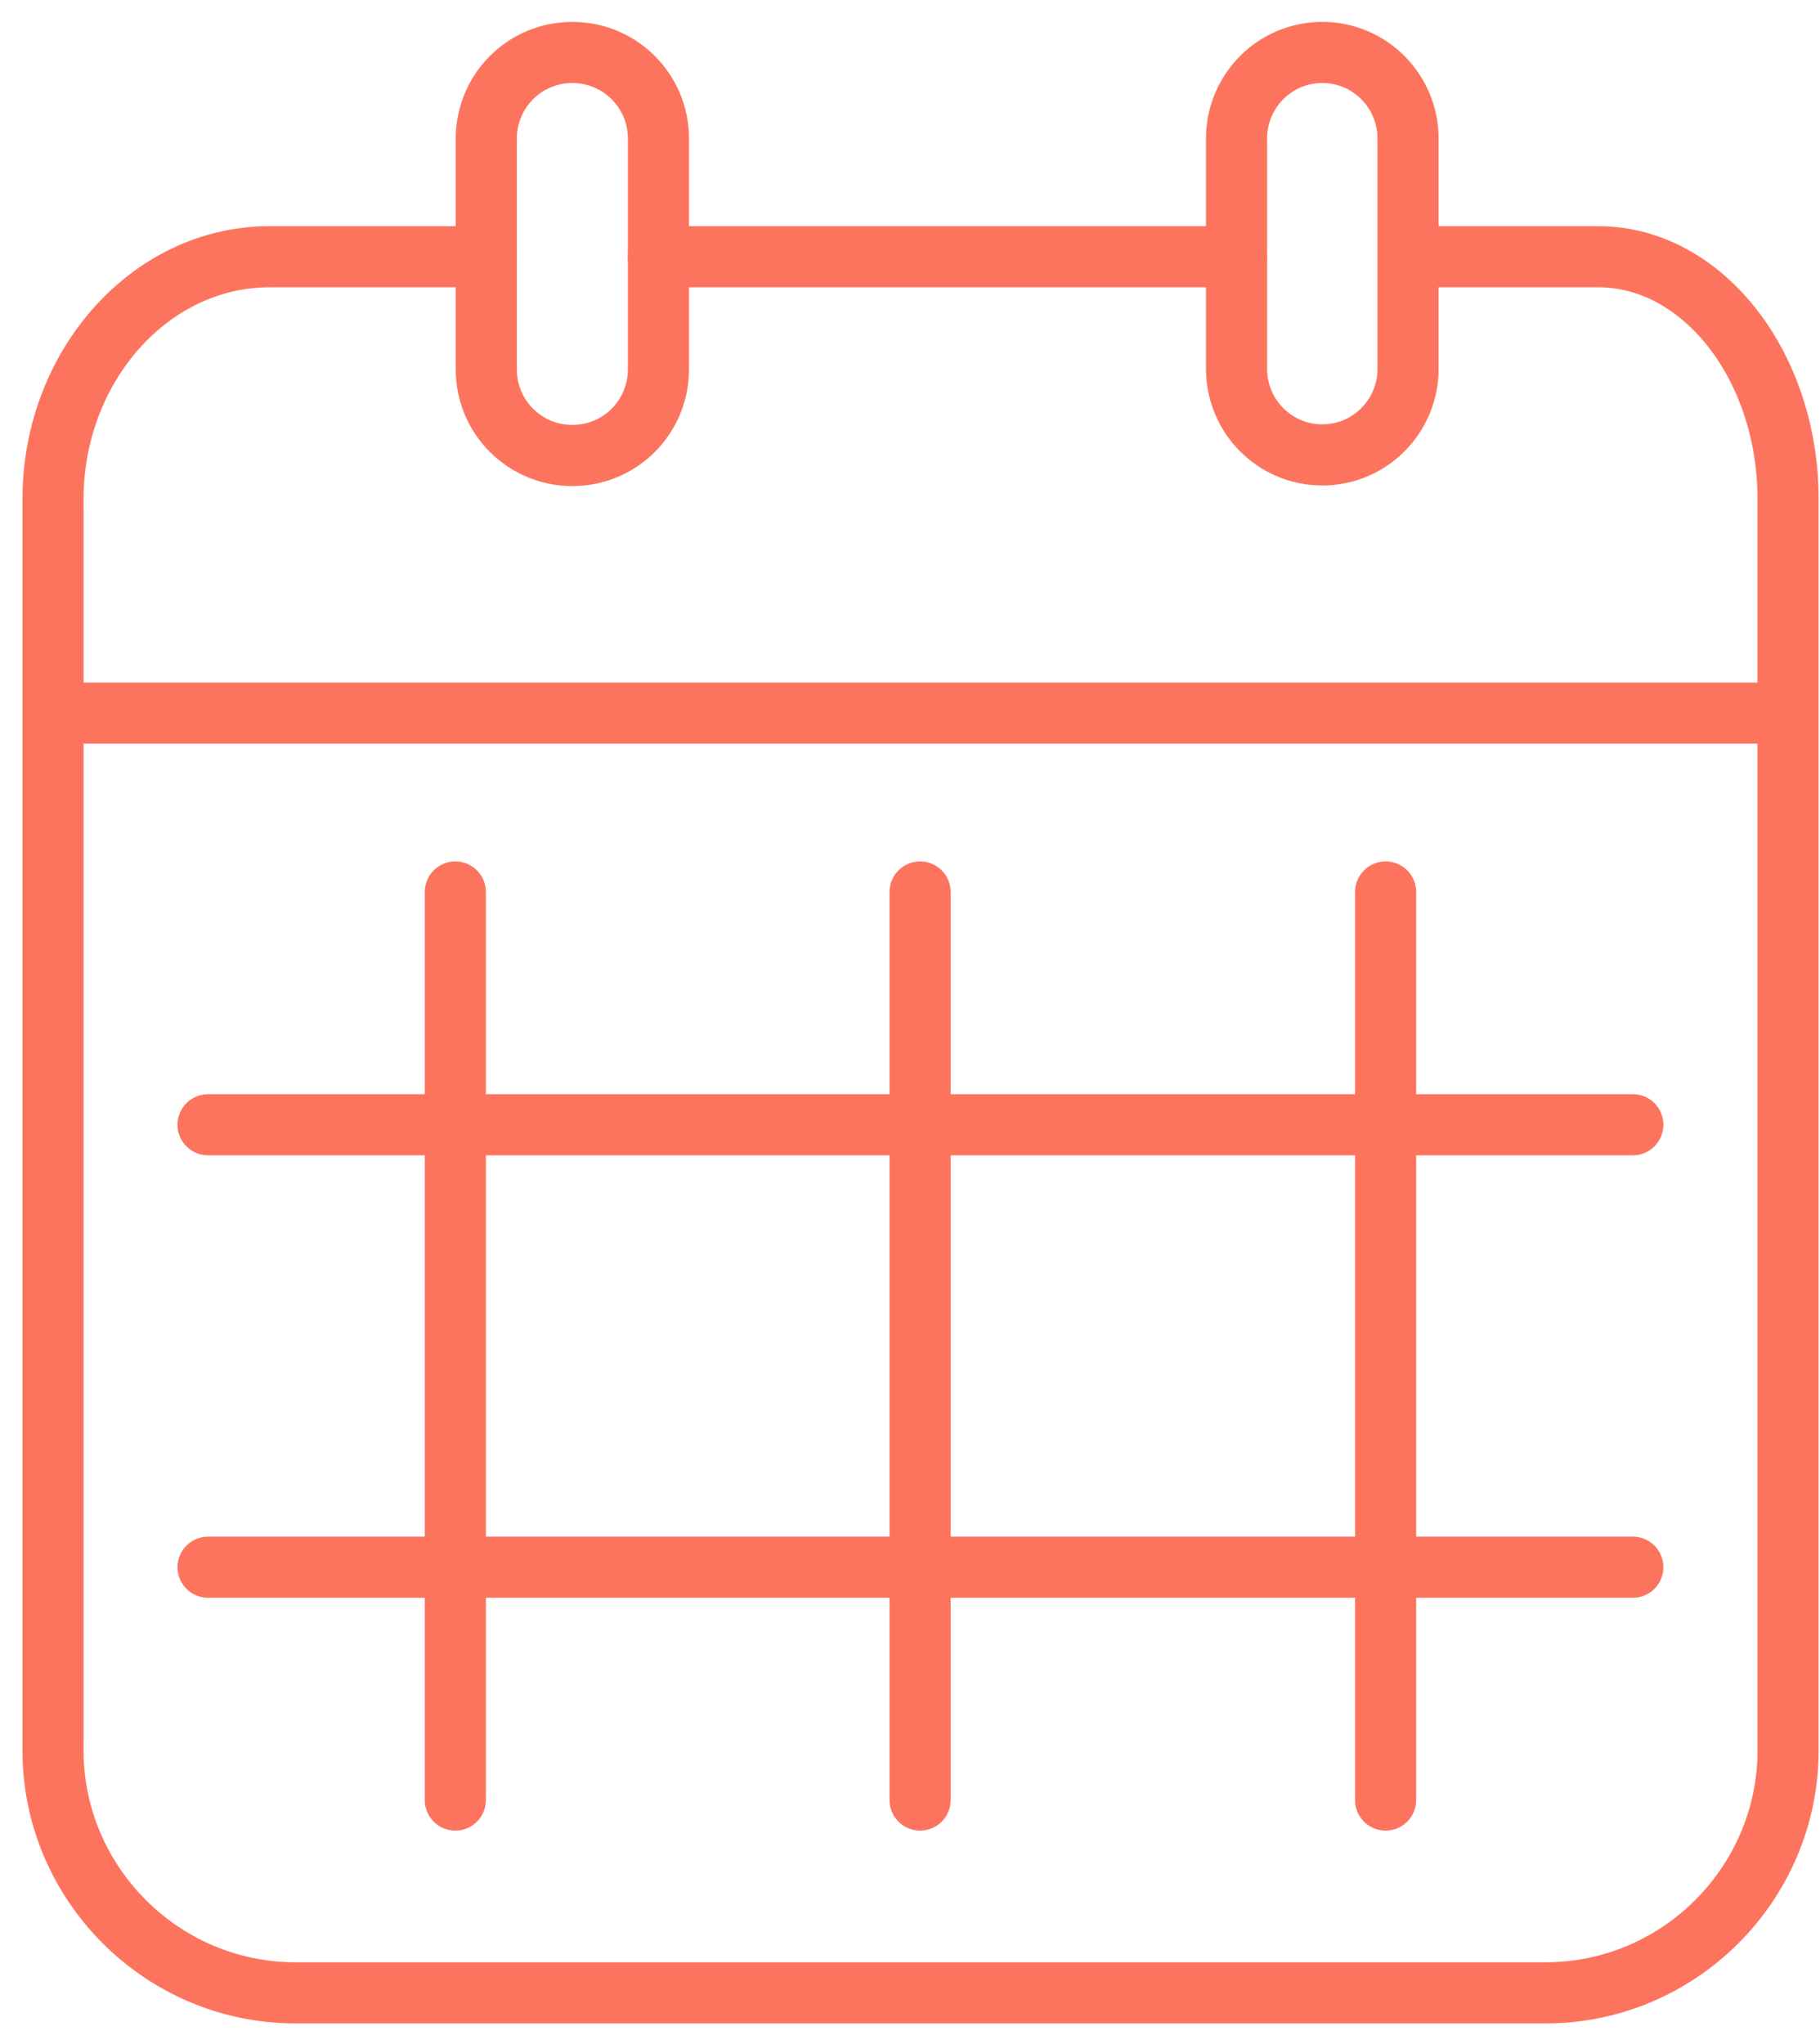 <svg width="57" height="64" viewBox="0 0 57 64" fill="none" xmlns="http://www.w3.org/2000/svg">
<path d="M44.118 8.039H50.059C53.324 8.039 56 11.456 56 15.631V54.806C56 58.981 52.584 62.398 48.408 62.398H9.252C5.077 62.398 1.66 58.981 1.66 54.806V15.631C1.66 11.456 4.716 8.039 8.436 8.039H15.231" stroke="#FD745E" stroke-width="1.914" stroke-linecap="round" stroke-linejoin="round"/>
<path d="M20.619 8.039H38.726" stroke="#FD745E" stroke-width="1.914" stroke-linecap="round" stroke-linejoin="round"/>
<path d="M1.66 22.329H56" stroke="#FD745E" stroke-width="1.914" stroke-linecap="round" stroke-linejoin="round"/>
<path d="M17.926 1.642C19.406 1.642 20.621 2.837 20.621 4.337V11.568C20.621 13.049 19.425 14.263 17.926 14.263C16.445 14.263 15.23 13.068 15.23 11.568V4.337C15.23 2.856 16.426 1.642 17.926 1.642Z" stroke="#FD745E" stroke-width="1.914" stroke-linecap="round" stroke-linejoin="round"/>
<path d="M44.098 4.337C44.098 2.848 42.895 1.642 41.412 1.642C39.929 1.642 38.727 2.848 38.727 4.337V11.549C38.727 13.038 39.929 14.244 41.412 14.244C42.895 14.244 44.098 13.038 44.098 11.549V4.337Z" stroke="#FD745E" stroke-width="1.914" stroke-linecap="round" stroke-linejoin="round"/>
<path d="M14.26 27.929V56.361" stroke="#FD745E" stroke-width="1.914" stroke-linecap="round" stroke-linejoin="round"/>
<path d="M28.816 27.929V56.361" stroke="#FD745E" stroke-width="1.914" stroke-linecap="round" stroke-linejoin="round"/>
<path d="M43.395 27.929V56.361" stroke="#FD745E" stroke-width="1.914" stroke-linecap="round" stroke-linejoin="round"/>
<path d="M6.516 49.071H51.138" stroke="#FD745E" stroke-width="1.914" stroke-linecap="round" stroke-linejoin="round"/>
<path d="M6.516 35.217H51.138" stroke="#FD745E" stroke-width="1.914" stroke-linecap="round" stroke-linejoin="round"/>
</svg>
